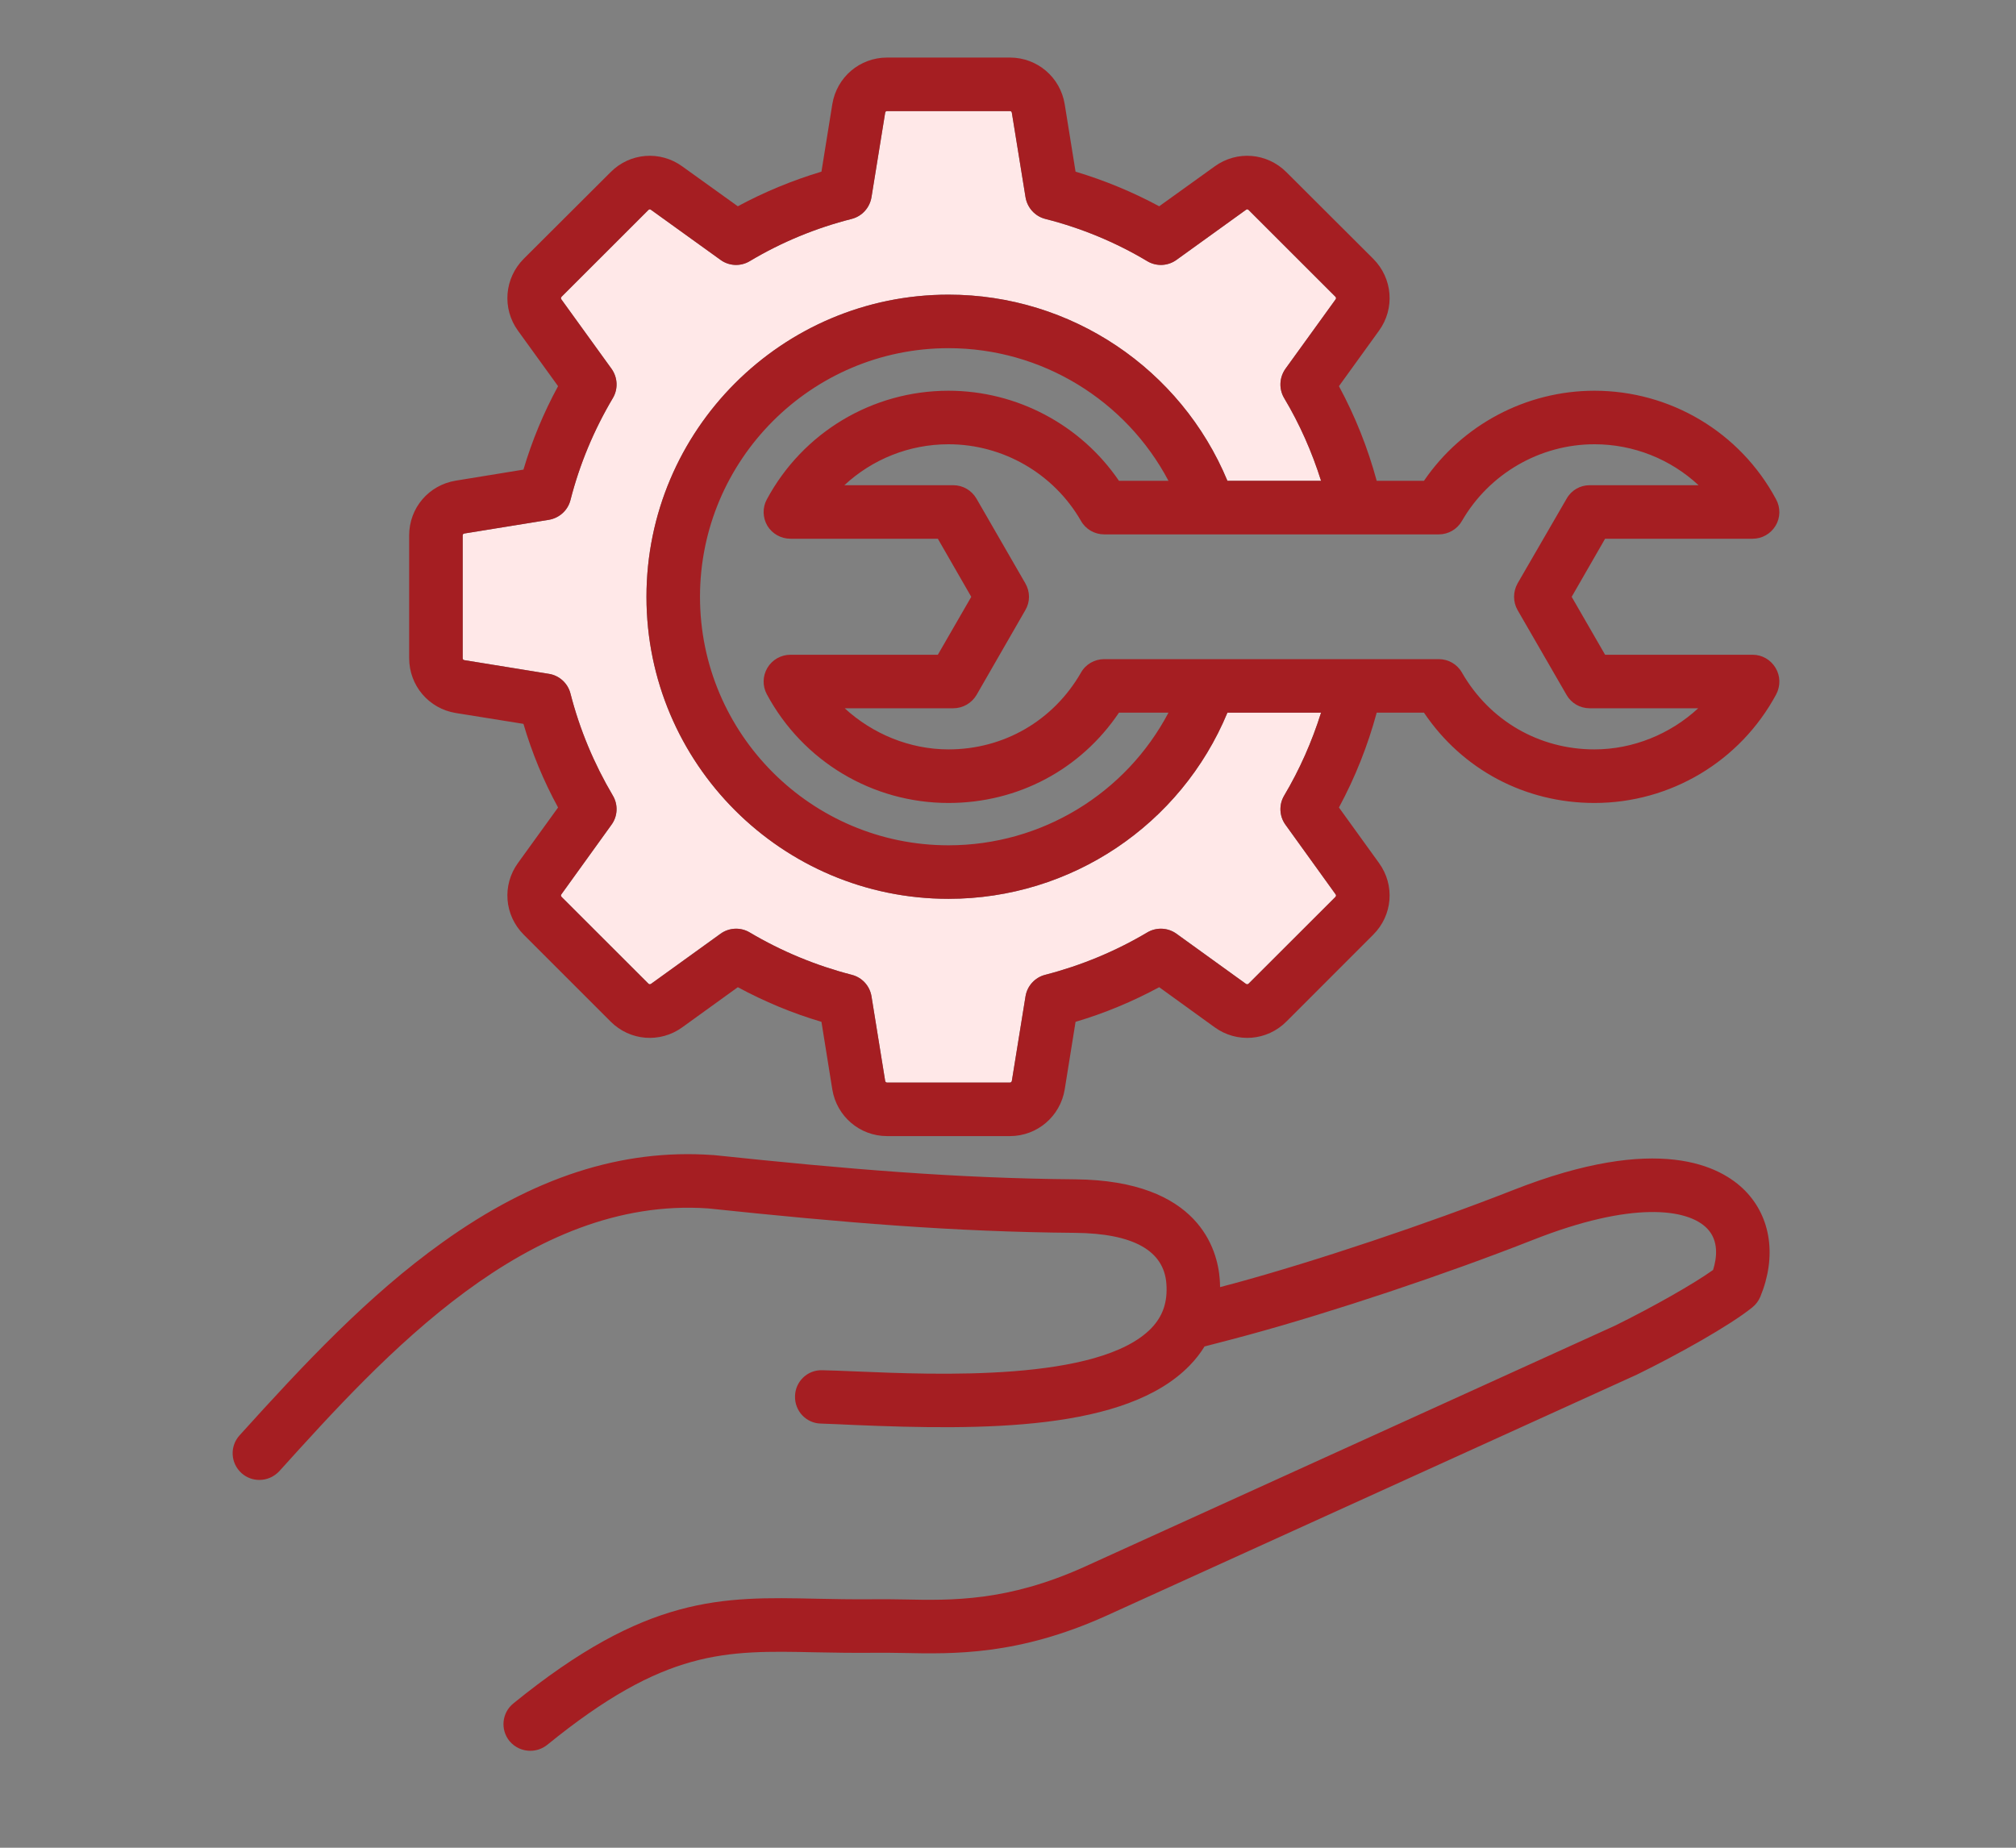 <svg xmlns="http://www.w3.org/2000/svg" xmlns:xlink="http://www.w3.org/1999/xlink" width="60" zoomAndPan="magnify" viewBox="0 0 45 41.25" height="55" preserveAspectRatio="xMidYMid meet" version="1.2"><rect x="0" y="0" width="45" height="41.25" fill="#808080" stroke="none"/><defs><clipPath id="ab8770059c"><path d="M 9 1.266 L 39.742 1.266 L 39.742 26 L 9 26 Z M 9 1.266 "/></clipPath><clipPath id="1c35c48d3b"><path d="M 5.121 25 L 39.742 25 L 39.742 39.566 L 5.121 39.566 Z M 5.121 25 "/></clipPath></defs><g id="49800a6b62"><path style=" stroke:none;fill-rule:nonzero;fill:#ffe8e8;fill-opacity:1;" d="M 28.695 18.414 C 28.555 18.223 28.543 17.965 28.664 17.762 C 29.012 17.176 29.285 16.555 29.488 15.91 L 27.398 15.91 C 26.359 18.414 23.91 20.066 21.172 20.066 C 17.453 20.066 14.43 17.043 14.43 13.324 C 14.43 9.605 17.453 6.578 21.172 6.578 C 23.91 6.578 26.359 8.234 27.398 10.734 L 29.488 10.734 C 29.285 10.09 29.012 9.469 28.664 8.887 C 28.543 8.68 28.555 8.426 28.695 8.23 L 29.812 6.684 C 29.828 6.664 29.824 6.641 29.809 6.625 L 27.871 4.688 C 27.852 4.668 27.832 4.668 27.812 4.684 L 26.262 5.801 C 26.07 5.941 25.812 5.953 25.609 5.828 C 24.898 5.406 24.133 5.09 23.332 4.887 C 23.102 4.828 22.93 4.637 22.891 4.402 L 22.586 2.516 C 22.582 2.492 22.566 2.48 22.543 2.48 L 19.801 2.48 C 19.777 2.48 19.762 2.492 19.758 2.516 L 19.453 4.402 C 19.414 4.637 19.242 4.828 19.012 4.887 C 18.211 5.09 17.445 5.406 16.734 5.828 C 16.531 5.953 16.273 5.941 16.082 5.801 L 14.531 4.684 C 14.512 4.668 14.492 4.668 14.473 4.688 L 12.535 6.625 C 12.52 6.641 12.516 6.664 12.531 6.684 L 13.648 8.23 C 13.789 8.426 13.801 8.68 13.68 8.887 C 13.258 9.598 12.938 10.363 12.734 11.16 C 12.676 11.391 12.484 11.566 12.25 11.605 L 10.367 11.91 C 10.34 11.914 10.328 11.93 10.328 11.953 L 10.328 14.691 C 10.328 14.719 10.34 14.734 10.367 14.738 L 12.25 15.043 C 12.484 15.078 12.676 15.254 12.734 15.484 C 12.938 16.281 13.258 17.047 13.68 17.762 C 13.801 17.965 13.789 18.223 13.648 18.414 L 12.531 19.965 C 12.516 19.984 12.52 20.004 12.535 20.023 L 14.473 21.957 C 14.492 21.977 14.512 21.977 14.531 21.965 L 16.082 20.844 C 16.273 20.707 16.531 20.695 16.734 20.816 C 17.445 21.238 18.211 21.555 19.012 21.762 C 19.242 21.82 19.414 22.008 19.453 22.242 L 19.758 24.129 C 19.762 24.152 19.777 24.168 19.801 24.168 L 22.543 24.168 C 22.566 24.168 22.582 24.152 22.586 24.129 L 22.891 22.242 C 22.93 22.008 23.102 21.82 23.332 21.762 C 24.133 21.555 24.898 21.238 25.609 20.816 C 25.812 20.695 26.07 20.707 26.262 20.844 L 27.812 21.965 C 27.832 21.977 27.852 21.977 27.871 21.957 L 29.809 20.023 C 29.824 20.004 29.828 19.984 29.812 19.965 Z M 28.695 18.414 "/><g clip-rule="nonzero" clip-path="url(#ab8770059c)"><path style=" stroke:none;fill-rule:nonzero;fill:#a51e22;fill-opacity:1;" d="M 30.652 5.777 L 28.715 3.844 C 28.281 3.41 27.609 3.355 27.113 3.715 L 25.875 4.605 C 25.281 4.285 24.656 4.027 24.008 3.832 L 23.766 2.328 C 23.668 1.723 23.152 1.285 22.543 1.285 L 19.801 1.285 C 19.191 1.285 18.676 1.723 18.578 2.328 L 18.336 3.832 C 17.688 4.027 17.062 4.285 16.469 4.605 L 15.23 3.715 C 14.734 3.355 14.059 3.41 13.629 3.844 L 11.691 5.777 C 11.258 6.211 11.203 6.887 11.562 7.383 L 12.457 8.621 C 12.133 9.215 11.875 9.84 11.684 10.484 L 10.176 10.73 C 9.57 10.828 9.133 11.34 9.133 11.953 L 9.133 14.691 C 9.133 15.305 9.57 15.82 10.176 15.918 L 11.684 16.16 C 11.875 16.809 12.133 17.434 12.457 18.027 L 11.562 19.266 C 11.203 19.762 11.258 20.434 11.691 20.867 L 13.629 22.805 C 14.059 23.238 14.734 23.293 15.23 22.934 L 16.469 22.039 C 17.062 22.359 17.688 22.621 18.336 22.812 L 18.578 24.32 C 18.676 24.922 19.191 25.363 19.801 25.363 L 22.543 25.363 C 23.152 25.363 23.668 24.922 23.766 24.32 L 24.008 22.812 C 24.656 22.621 25.281 22.359 25.875 22.039 L 27.113 22.934 C 27.609 23.293 28.285 23.238 28.715 22.805 L 30.652 20.867 C 31.086 20.434 31.141 19.762 30.781 19.266 L 29.887 18.027 C 30.25 17.355 30.531 16.645 30.73 15.91 L 31.785 15.91 C 32.641 17.18 34.039 17.926 35.59 17.926 C 37.289 17.926 38.844 16.996 39.648 15.5 C 39.746 15.312 39.742 15.09 39.633 14.91 C 39.523 14.727 39.332 14.617 39.121 14.617 L 35.828 14.617 C 35.828 14.617 35.082 13.324 35.082 13.324 L 35.828 12.027 L 39.121 12.027 C 39.332 12.027 39.523 11.918 39.633 11.738 C 39.742 11.559 39.746 11.332 39.645 11.148 C 38.844 9.652 37.289 8.723 35.59 8.723 C 34.066 8.723 32.637 9.484 31.785 10.734 L 30.73 10.734 C 30.531 10 30.25 9.293 29.887 8.621 L 30.781 7.383 C 31.141 6.887 31.086 6.211 30.652 5.777 Z M 29.809 20.023 L 27.871 21.961 C 27.852 21.977 27.832 21.977 27.812 21.965 L 26.262 20.848 C 26.07 20.707 25.812 20.695 25.609 20.816 C 24.898 21.238 24.133 21.555 23.332 21.762 C 23.102 21.82 22.93 22.008 22.891 22.242 L 22.586 24.129 C 22.582 24.152 22.566 24.168 22.543 24.168 L 19.801 24.168 C 19.777 24.168 19.762 24.152 19.758 24.129 L 19.453 22.242 C 19.414 22.008 19.242 21.82 19.012 21.762 C 18.211 21.555 17.445 21.238 16.734 20.816 C 16.531 20.695 16.273 20.707 16.082 20.848 L 14.531 21.965 C 14.512 21.977 14.492 21.977 14.473 21.961 L 12.535 20.023 C 12.52 20.004 12.516 19.984 12.531 19.965 L 13.648 18.414 C 13.789 18.223 13.801 17.965 13.68 17.762 C 13.258 17.047 12.938 16.281 12.734 15.484 C 12.676 15.254 12.484 15.078 12.25 15.043 L 10.367 14.738 C 10.34 14.734 10.328 14.719 10.328 14.691 L 10.328 11.953 C 10.328 11.93 10.34 11.914 10.367 11.91 L 12.25 11.605 C 12.484 11.566 12.676 11.395 12.734 11.164 C 12.938 10.363 13.258 9.598 13.68 8.887 C 13.801 8.684 13.789 8.426 13.648 8.23 L 12.531 6.684 C 12.516 6.664 12.52 6.641 12.535 6.625 L 14.473 4.688 C 14.492 4.672 14.512 4.668 14.531 4.684 L 16.082 5.801 C 16.273 5.941 16.531 5.953 16.734 5.832 C 17.445 5.406 18.211 5.09 19.012 4.887 C 19.242 4.828 19.414 4.637 19.453 4.402 L 19.758 2.52 C 19.762 2.492 19.777 2.48 19.801 2.48 L 22.543 2.48 C 22.566 2.48 22.582 2.492 22.586 2.52 L 22.891 4.402 C 22.93 4.637 23.102 4.828 23.332 4.887 C 24.133 5.09 24.898 5.406 25.609 5.832 C 25.812 5.953 26.07 5.941 26.262 5.801 L 27.812 4.684 C 27.832 4.668 27.852 4.672 27.871 4.688 L 29.809 6.625 C 29.824 6.641 29.828 6.664 29.812 6.684 L 28.695 8.23 C 28.555 8.426 28.543 8.684 28.664 8.887 C 29.012 9.469 29.285 10.09 29.488 10.734 L 27.398 10.734 C 26.359 8.234 23.91 6.578 21.172 6.578 C 17.453 6.578 14.43 9.605 14.43 13.324 C 14.43 17.043 17.453 20.066 21.172 20.066 C 23.91 20.066 26.359 18.414 27.398 15.91 L 29.488 15.91 C 29.285 16.555 29.012 17.176 28.664 17.762 C 28.543 17.965 28.555 18.223 28.695 18.414 L 29.812 19.965 C 29.828 19.984 29.824 20.004 29.809 20.023 Z M 17.129 11.738 C 17.238 11.918 17.434 12.027 17.645 12.027 L 20.934 12.027 L 21.68 13.324 L 20.934 14.617 L 17.645 14.617 C 17.434 14.617 17.238 14.727 17.129 14.91 C 17.023 15.09 17.016 15.312 17.117 15.5 C 17.922 16.996 19.473 17.926 21.172 17.926 C 22.723 17.926 24.121 17.18 24.977 15.91 L 26.082 15.91 C 25.133 17.711 23.254 18.871 21.172 18.871 C 18.113 18.871 15.625 16.383 15.625 13.324 C 15.625 10.266 18.113 7.773 21.172 7.773 C 23.254 7.773 25.133 8.938 26.082 10.734 L 24.977 10.734 C 24.125 9.484 22.699 8.723 21.172 8.723 C 19.473 8.723 17.922 9.652 17.117 11.148 C 17.016 11.332 17.023 11.559 17.129 11.738 Z M 32.117 11.93 C 32.328 11.93 32.527 11.816 32.633 11.629 C 33.242 10.574 34.375 9.918 35.59 9.918 C 36.469 9.918 37.293 10.254 37.914 10.832 L 35.484 10.832 C 35.27 10.832 35.074 10.945 34.969 11.133 L 33.875 13.023 C 33.77 13.211 33.77 13.438 33.875 13.621 L 34.969 15.516 C 35.074 15.699 35.27 15.812 35.484 15.812 L 37.906 15.812 C 37.285 16.387 36.453 16.73 35.59 16.73 C 34.355 16.73 33.25 16.09 32.633 15.016 C 32.527 14.828 32.328 14.715 32.117 14.715 L 24.648 14.715 C 24.434 14.715 24.234 14.828 24.129 15.016 C 23.512 16.09 22.406 16.73 21.172 16.73 C 20.312 16.73 19.48 16.387 18.855 15.812 L 21.277 15.812 C 21.492 15.812 21.688 15.699 21.797 15.516 L 22.887 13.621 C 22.996 13.438 22.996 13.211 22.887 13.023 L 21.797 11.133 C 21.688 10.945 21.492 10.832 21.277 10.832 L 18.848 10.832 C 19.469 10.254 20.293 9.918 21.172 9.918 C 22.391 9.918 23.523 10.574 24.129 11.629 C 24.234 11.816 24.434 11.93 24.648 11.93 Z M 32.117 11.93 "/></g><g clip-rule="nonzero" clip-path="url(#1c35c48d3b)"><path style=" stroke:none;fill-rule:nonzero;fill:#a51e22;fill-opacity:1;" d="M 39.293 28.949 C 39.66 28.059 39.535 27.176 38.953 26.582 C 38.41 26.031 37.02 25.293 33.781 26.566 C 31.863 27.32 29.367 28.156 27.57 28.645 C 27.5 28.664 27.379 28.695 27.234 28.734 C 27.234 28.68 27.23 28.621 27.227 28.566 C 27.18 27.902 26.766 26.355 24.004 26.328 C 21.328 26.305 18.926 26.102 15.914 25.785 C 15.91 25.785 15.902 25.785 15.895 25.785 C 13.875 25.645 11.906 26.281 9.879 27.734 C 8.211 28.926 6.785 30.453 5.348 32.043 C 5.125 32.289 5.145 32.664 5.391 32.887 C 5.504 32.988 5.645 33.039 5.789 33.039 C 5.953 33.039 6.113 32.973 6.234 32.844 C 8.574 30.254 11.785 26.703 15.801 26.977 C 18.84 27.297 21.273 27.5 23.996 27.523 C 25.293 27.535 25.98 27.918 26.035 28.656 C 26.066 29.066 25.957 29.383 25.699 29.652 C 24.535 30.852 20.875 30.691 19.117 30.617 C 18.82 30.605 18.566 30.594 18.355 30.59 C 18.023 30.578 17.75 30.844 17.746 31.172 C 17.738 31.504 18 31.777 18.328 31.781 C 18.527 31.789 18.777 31.797 19.062 31.812 C 21.945 31.934 25.137 31.945 26.555 30.484 C 26.684 30.352 26.797 30.207 26.887 30.059 C 27.258 29.965 27.695 29.848 27.883 29.797 C 29.746 29.289 32.234 28.461 34.219 27.68 C 36.418 26.812 37.668 26.977 38.102 27.422 C 38.371 27.695 38.324 28.082 38.238 28.352 C 37.801 28.664 36.906 29.172 36.051 29.594 L 24.195 34.984 C 22.484 35.754 21.254 35.73 20.172 35.707 C 19.926 35.703 19.691 35.699 19.457 35.703 C 19.02 35.707 18.617 35.699 18.223 35.691 C 16.105 35.645 14.434 35.609 11.461 38.027 C 11.203 38.234 11.164 38.609 11.371 38.867 C 11.492 39.012 11.664 39.086 11.836 39.086 C 11.969 39.086 12.102 39.043 12.215 38.953 C 14.848 36.812 16.18 36.844 18.199 36.887 C 18.602 36.895 19.016 36.902 19.477 36.898 C 19.688 36.895 19.91 36.898 20.145 36.902 C 21.297 36.926 22.727 36.957 24.688 36.074 L 36.555 30.68 C 36.559 30.676 36.562 30.672 36.57 30.672 C 37.43 30.25 38.594 29.605 39.113 29.188 C 39.191 29.125 39.254 29.043 39.293 28.949 Z M 39.293 28.949 "/></g></g></svg>